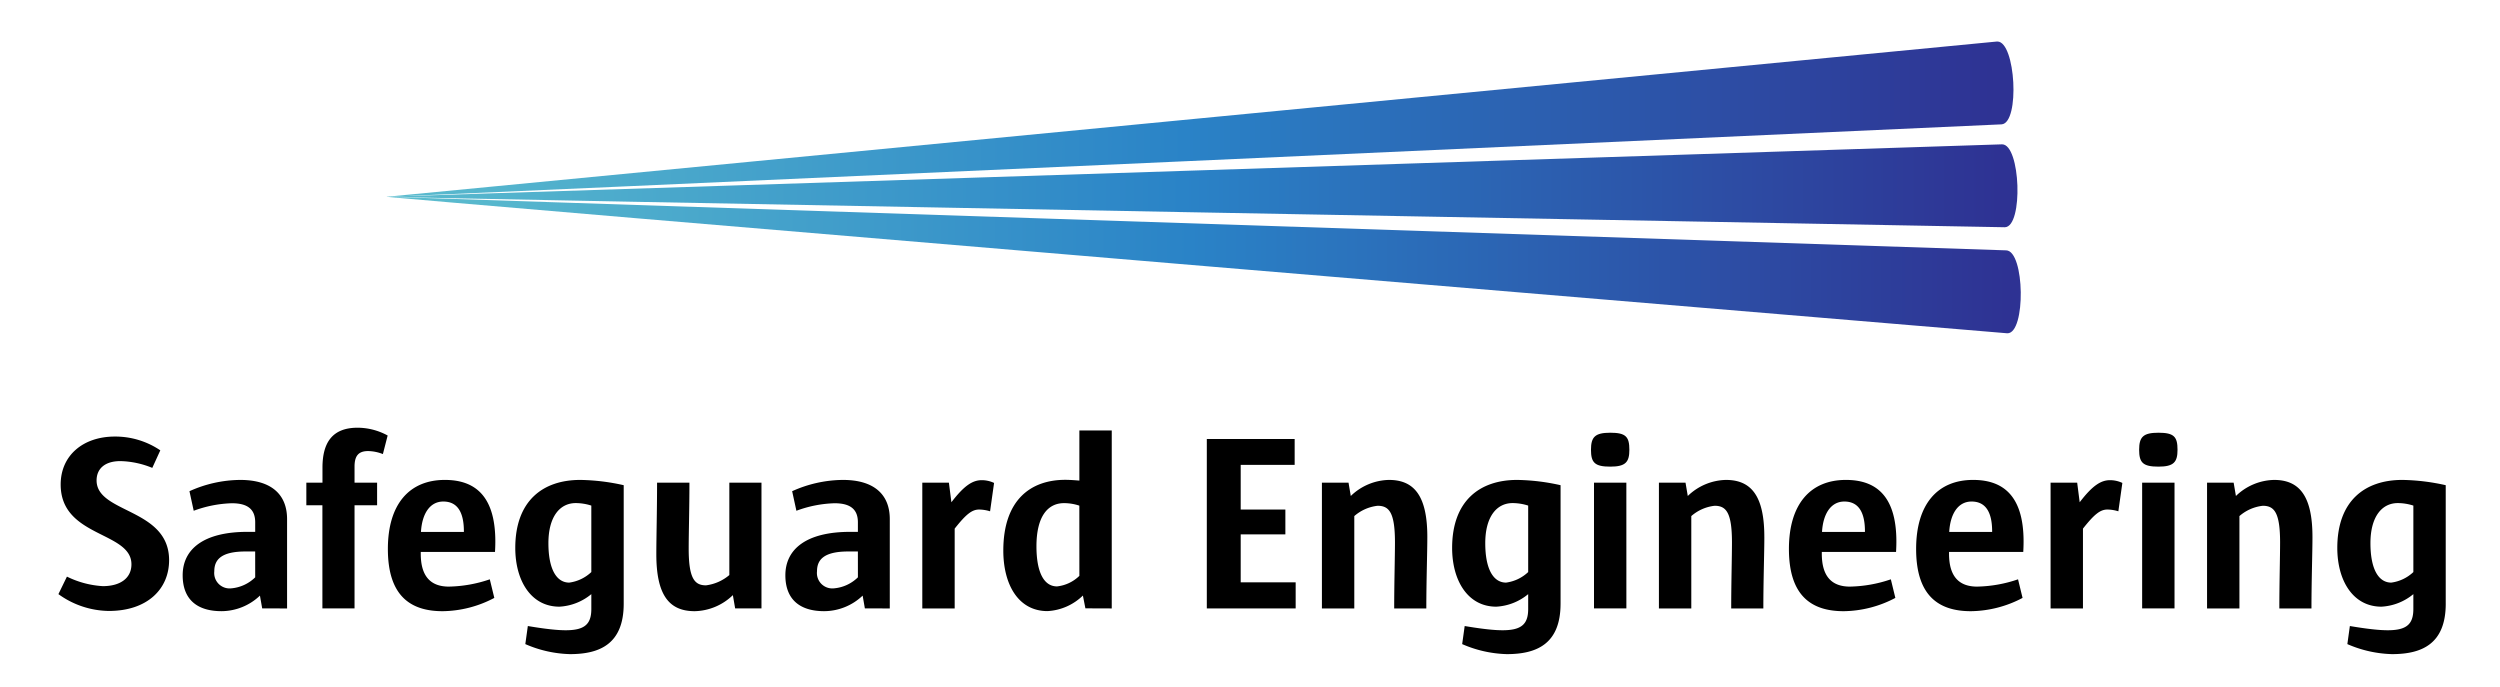 <svg xmlns:inkscape="http://www.inkscape.org/namespaces/inkscape" xmlns:sodipodi="http://sodipodi.sourceforge.net/DTD/sodipodi-0.dtd" xmlns:xlink="http://www.w3.org/1999/xlink" xmlns="http://www.w3.org/2000/svg" xmlns:svg="http://www.w3.org/2000/svg" id="safeguard-engineering-logo-white" width="997.225" height="274.169" viewBox="0 0 997.225 274.169" sodipodi:docname="safeguard-engineering-logo-coloured.svg" inkscape:version="1.2 (dc2aeda, 2022-05-15)" inkscape:export-filename="safeguard-engineering-logo-coloured.svg" inkscape:export-xdpi="300" inkscape:export-ydpi="300"><defs id="defs140"><linearGradient inkscape:collect="always" id="linearGradient5916"><stop style="stop-color:#5cbdce;stop-opacity:1;" offset="0" id="stop5912"></stop><stop style="stop-color:#2a83c7;stop-opacity:1;" offset="0.502" id="stop18607"></stop><stop style="stop-color:#2e3293;stop-opacity:1;" offset="1" id="stop5914"></stop></linearGradient><linearGradient inkscape:collect="always" id="linearGradient3732"><stop style="stop-color:#5cbdce;stop-opacity:1;" offset="0.022" id="stop3728"></stop><stop style="stop-color:#2a83c7;stop-opacity:1;" offset="0.5" id="stop20789"></stop><stop style="stop-color:#2e3293;stop-opacity:1;" offset="1" id="stop3730"></stop></linearGradient><linearGradient inkscape:collect="always" id="linearGradient2994"><stop style="stop-color:#5cbdce;stop-opacity:1;" offset="0" id="stop2990"></stop><stop style="stop-color:#2a83c7;stop-opacity:1;" offset="0.5" id="stop20061"></stop><stop style="stop-color:#2e3293;stop-opacity:1;" offset="1" id="stop2992"></stop></linearGradient><clipPath id="clip-path"><rect id="Rectangle_403" data-name="Rectangle 403" width="190.456" height="48.87" fill="#ffffff" x="0" y="0"></rect></clipPath><clipPath id="clip-path-2"><path id="Path_1095" data-name="Path 1095" d="M 184.866,0 56.435,12.381 C 54.95,12.511 185.25,6.607 185.25,6.607 186.72,6.477 186.358,-0.001 184.909,0 h -0.043" transform="translate(-56.423)" fill="#ffffff"></path></clipPath><clipPath id="clip-path-3"><path id="Path_1096" data-name="Path 1096" d="M 185.218,17.661 56.349,21.839 c -1.485,0.049 129.111,2.436 129.111,2.436 1.48,-0.047 1.251,-6.615 -0.225,-6.615 h -0.016" transform="translate(-56.336,-17.661)" fill="#ffffff"></path></clipPath><clipPath id="clip-path-4"><path id="Path_1097" data-name="Path 1097" d="m 185.662,37.553 c 1.492,0.034 1.4,-6.581 -0.092,-6.617 L 56.37,26.658 h -0.006 c -1.071,0 129.3,10.895 129.3,10.895" transform="translate(-56.357,-26.658)" fill="#ffffff"></path></clipPath><linearGradient inkscape:collect="always" xlink:href="#linearGradient5916" id="linearGradient2996" x1="-0.001" y1="6.192" x2="129.767" y2="6.192" gradientUnits="userSpaceOnUse"></linearGradient><linearGradient inkscape:collect="always" xlink:href="#linearGradient2994" id="linearGradient2998" x1="0" y1="3.307" x2="130.127" y2="3.307" gradientUnits="userSpaceOnUse"></linearGradient><linearGradient inkscape:collect="always" xlink:href="#linearGradient3732" id="linearGradient6646" gradientUnits="userSpaceOnUse" x1="0" y1="5.448" x2="130.379" y2="5.448"></linearGradient><linearGradient inkscape:collect="always" xlink:href="#linearGradient3732" id="linearGradient1942" gradientUnits="userSpaceOnUse" x1="0" y1="5.448" x2="130.379" y2="5.448"></linearGradient><linearGradient inkscape:collect="always" xlink:href="#linearGradient3732" id="linearGradient1944" gradientUnits="userSpaceOnUse" x1="0" y1="5.448" x2="130.379" y2="5.448"></linearGradient><linearGradient inkscape:collect="always" xlink:href="#linearGradient2994" id="linearGradient1946" gradientUnits="userSpaceOnUse" x1="0" y1="3.307" x2="130.127" y2="3.307"></linearGradient><linearGradient inkscape:collect="always" xlink:href="#linearGradient2994" id="linearGradient1948" gradientUnits="userSpaceOnUse" x1="0" y1="3.307" x2="130.127" y2="3.307"></linearGradient><linearGradient inkscape:collect="always" xlink:href="#linearGradient5916" id="linearGradient1950" gradientUnits="userSpaceOnUse" x1="-0.001" y1="6.192" x2="129.767" y2="6.192"></linearGradient><linearGradient inkscape:collect="always" xlink:href="#linearGradient5916" id="linearGradient1952" gradientUnits="userSpaceOnUse" x1="-0.001" y1="6.192" x2="129.767" y2="6.192"></linearGradient></defs><g id="Group_278" data-name="Group 278" style="fill:#000000;stroke-width:0.2" transform="matrix(5,0,0,5,23.301,16.566)"><g id="Group_277" data-name="Group 277" clip-path="url(#clip-path)" style="fill:#000000;stroke-width:0.2"><path id="Path_1075" data-name="Path 1075" d="m 8.831,77.72 c 0,-4.165 -5.786,-3.725 -5.786,-6.367 0,-0.9 0.62,-1.542 1.9,-1.542 a 7.079,7.079 0 0 1 2.544,0.541 l 0.64,-1.4 a 6.41,6.41 0 0 0 -3.625,-1.1 c -2.522,0 -4.324,1.5 -4.324,3.825 0,4.244 5.646,3.724 5.646,6.367 0,1.1 -0.881,1.742 -2.283,1.742 A 7.441,7.441 0 0 1 0.68,79.026 L 0,80.423 a 6.986,6.986 0 0 0 4.025,1.342 c 3.083,0 4.805,-1.763 4.805,-4.045" transform="translate(0,-36.338)" fill="#fff" style="fill:#000000;stroke-width:0.2"></path><path id="Path_1076" data-name="Path 1076" d="M 29.674,85.559 V 78.43 c 0,-1.9 -1.181,-3.124 -3.745,-3.124 a 9.99,9.99 0 0 0 -4.043,0.9 l 0.34,1.561 a 9.454,9.454 0 0 1 3.043,-0.6 c 1.282,0 1.862,0.5 1.862,1.522 v 0.76 H 26.51 c -3.5,0 -5.165,1.382 -5.165,3.464 0,1.863 1.081,2.864 3.1,2.864 a 4.473,4.473 0 0 0 3.064,-1.241 l 0.18,1.021 z m -2.543,-2.482 a 3.108,3.108 0 0 1 -1.922,0.88 1.228,1.228 0 0 1 -1.341,-1.362 c 0,-0.921 0.541,-1.581 2.5,-1.581 h 0.761 z" transform="translate(-11.432,-40.332)" fill="#fff" fill-rule="evenodd" style="fill:#000000;stroke-width:0.04"></path><path id="Path_1077" data-name="Path 1077" d="m 49.076,66.96 a 5.026,5.026 0 0 0 -2.4,-0.622 c -2.022,0 -2.8,1.2 -2.8,3.185 v 1.2 h -1.287 v 1.8 h 1.281 v 8.23 h 2.564 v -8.23 h 1.8 v -1.8 h -1.8 v -1.28 c 0,-0.842 0.3,-1.242 1.082,-1.242 a 3.355,3.355 0 0 1 1.18,0.24 z" transform="translate(-22.81,-35.529)" fill="#fff" style="fill:#000000;stroke-width:0.2"></path><path id="Path_1078" data-name="Path 1078" d="m 65.135,81.052 c 0.261,-4.3 -1.442,-5.747 -4,-5.747 -2.824,0 -4.546,1.923 -4.546,5.508 0,3.663 1.722,4.965 4.366,4.965 a 9.007,9.007 0 0 0 4.125,-1.061 l -0.36,-1.482 a 10.606,10.606 0 0 1 -3.264,0.581 c -1.422,0 -2.244,-0.781 -2.244,-2.624 v -0.14 z m -2.482,-1.6 h -3.424 c 0.08,-1.4 0.68,-2.423 1.782,-2.423 1.082,0 1.642,0.783 1.642,2.383 z" transform="translate(-30.305,-40.331)" fill="#fff" fill-rule="evenodd" style="fill:#000000;stroke-width:0.04"></path><path id="Path_1079" data-name="Path 1079" d="m 87.13,85.177 v -9.451 a 16.775,16.775 0 0 0 -3.465,-0.421 c -2.983,0 -5.185,1.663 -5.185,5.427 0,2.563 1.221,4.685 3.524,4.685 a 4.351,4.351 0 0 0 2.543,-1 V 85.6 c 0,1.782 -1.141,2.022 -5.066,1.361 l -0.2,1.442 a 9.486,9.486 0 0 0 3.563,0.8 c 2.363,0 4.286,-0.8 4.286,-4.024 m -2.583,-2.523 a 3.179,3.179 0 0 1 -1.762,0.841 c -1.021,0 -1.662,-1.081 -1.662,-3.144 0,-2.1 0.9,-3.2 2.183,-3.2 a 4.1,4.1 0 0 1 1.24,0.2 z" transform="translate(-42.032,-40.331)" fill="#fff" fill-rule="evenodd" style="fill:#000000;stroke-width:0.04"></path><path id="Path_1080" data-name="Path 1080" d="M 111.1,85.812 V 75.78 h -2.564 v 7.369 a 3.558,3.558 0 0 1 -1.862,0.821 c -0.92,0 -1.381,-0.561 -1.381,-2.924 0,-1.2 0.059,-3.243 0.059,-5.266 h -2.582 c 0,2.2 -0.059,4.466 -0.059,5.706 0,3.265 1.02,4.546 3.062,4.546 a 4.509,4.509 0 0 0 3.044,-1.281 L 109,85.812 Z" transform="translate(-55.011,-40.586)" fill="#fff" style="fill:#000000;stroke-width:0.2"></path><path id="Path_1081" data-name="Path 1081" d="M 133.2,85.559 V 78.43 c 0,-1.9 -1.181,-3.124 -3.744,-3.124 a 9.988,9.988 0 0 0 -4.045,0.9 l 0.339,1.561 a 9.472,9.472 0 0 1 3.044,-0.6 c 1.282,0 1.862,0.5 1.862,1.522 v 0.76 h -0.62 c -3.5,0 -5.166,1.382 -5.166,3.464 0,1.863 1.082,2.864 3.1,2.864 a 4.477,4.477 0 0 0 3.065,-1.241 l 0.178,1.021 z m -2.543,-2.482 a 3.108,3.108 0 0 1 -1.921,0.88 1.228,1.228 0 0 1 -1.342,-1.362 c 0,-0.921 0.541,-1.581 2.5,-1.581 h 0.761 z" transform="translate(-66.875,-40.332)" fill="#fff" fill-rule="evenodd" style="fill:#000000;stroke-width:0.04"></path><path id="Path_1082" data-name="Path 1082" d="m 154.121,75.57 a 2.305,2.305 0 0 0 -0.981,-0.221 c -0.722,0 -1.4,0.421 -2.423,1.762 l -0.2,-1.562 h -2.122 v 10.033 h 2.583 v -6.368 c 0.9,-1.142 1.382,-1.522 1.942,-1.522 a 3.023,3.023 0 0 1 0.882,0.141 z" transform="translate(-79.476,-40.355)" fill="#fff" style="fill:#000000;stroke-width:0.2"></path><path id="Path_1083" data-name="Path 1083" d="m 170.964,81.01 v -14.2 h -2.583 v 4 c -0.261,-0.02 -0.72,-0.061 -1.121,-0.061 -2.763,0 -4.947,1.6 -4.947,5.648 0,2.683 1.182,4.825 3.525,4.825 a 4.38,4.38 0 0 0 2.824,-1.241 l 0.2,1.021 z m -2.583,-2.6 a 3.019,3.019 0 0 1 -1.782,0.842 c -1.023,0 -1.642,-1.082 -1.642,-3.2 0,-2.383 0.9,-3.443 2.2,-3.443 a 3.873,3.873 0 0 1 1.221,0.2 z" transform="translate(-86.931,-35.783)" fill="#fff" fill-rule="evenodd" style="fill:#000000;stroke-width:0.04"></path><path id="Path_1084" data-name="Path 1084" d="m 204.357,81.794 v -2.082 h -4.385 v -3.826 h 3.564 v -1.981 h -3.564 v -3.564 h 4.305 v -2.064 h -7.008 v 13.517 z" transform="translate(-105.652,-36.568)" fill="#fff" style="fill:#000000;stroke-width:0.2"></path><path id="Path_1085" data-name="Path 1085" d="m 225.452,79.851 c 0,-3.264 -1.041,-4.546 -3.064,-4.546 a 4.505,4.505 0 0 0 -3.042,1.282 l -0.18,-1.062 h -2.123 v 10.033 h 2.583 v -7.369 a 3.406,3.406 0 0 1 1.861,-0.821 c 0.922,0 1.383,0.541 1.383,2.924 0,1.181 -0.061,3.243 -0.061,5.266 h 2.563 c 0,-2.2 0.08,-4.465 0.08,-5.707" transform="translate(-116.243,-40.331)" fill="#fff" style="fill:#000000;stroke-width:0.2"></path><path id="Path_1086" data-name="Path 1086" d="m 248.061,85.177 v -9.451 a 16.785,16.785 0 0 0 -3.464,-0.421 c -2.983,0 -5.187,1.663 -5.187,5.427 0,2.563 1.222,4.685 3.524,4.685 a 4.353,4.353 0 0 0 2.543,-1 V 85.6 c 0,1.782 -1.141,2.022 -5.066,1.361 l -0.2,1.442 a 9.494,9.494 0 0 0 3.564,0.8 c 2.363,0 4.285,-0.8 4.285,-4.024 m -2.583,-2.523 a 3.184,3.184 0 0 1 -1.762,0.841 c -1.021,0 -1.662,-1.081 -1.662,-3.144 0,-2.1 0.9,-3.2 2.182,-3.2 a 4.1,4.1 0 0 1 1.242,0.2 z" transform="translate(-128.222,-40.331)" fill="#fff" fill-rule="evenodd" style="fill:#000000;stroke-width:0.04"></path><path id="Path_1087" data-name="Path 1087" d="m 266.321,68.562 c 0,-1.042 -0.28,-1.362 -1.521,-1.362 -1.221,0 -1.541,0.34 -1.541,1.362 0,1.022 0.3,1.343 1.541,1.343 1.221,0 1.521,-0.36 1.521,-1.343 m -0.24,2.624 H 263.5 v 10.031 h 2.583 z" transform="translate(-140.994,-35.991)" fill="#fff" fill-rule="evenodd" style="fill:#000000;stroke-width:0.04"></path><path id="Path_1088" data-name="Path 1088" d="m 283.339,79.851 c 0,-3.264 -1.04,-4.546 -3.063,-4.546 a 4.507,4.507 0 0 0 -3.043,1.282 l -0.181,-1.062 h -2.122 v 10.033 h 2.583 v -7.369 a 3.4,3.4 0 0 1 1.862,-0.821 c 0.921,0 1.382,0.541 1.382,2.924 0,1.181 -0.06,3.243 -0.06,5.266 h 2.564 c 0,-2.2 0.079,-4.465 0.079,-5.707" transform="translate(-147.245,-40.331)" fill="#fff" style="fill:#000000;stroke-width:0.2"></path><path id="Path_1089" data-name="Path 1089" d="m 305.806,81.052 c 0.261,-4.3 -1.442,-5.747 -4,-5.747 -2.824,0 -4.546,1.923 -4.546,5.508 0,3.663 1.722,4.965 4.365,4.965 a 9.007,9.007 0 0 0 4.125,-1.061 l -0.36,-1.482 a 10.6,10.6 0 0 1 -3.264,0.581 c -1.422,0 -2.243,-0.781 -2.243,-2.624 v -0.14 z m -2.483,-1.6 H 299.9 c 0.08,-1.4 0.682,-2.423 1.783,-2.423 1.081,0 1.642,0.783 1.642,2.383 z" transform="translate(-159.203,-40.331)" fill="#fff" fill-rule="evenodd" style="fill:#000000;stroke-width:0.04"></path><path id="Path_1090" data-name="Path 1090" d="m 327.655,81.052 c 0.26,-4.3 -1.441,-5.747 -4,-5.747 -2.824,0 -4.546,1.923 -4.546,5.508 0,3.663 1.722,4.965 4.366,4.965 a 9.007,9.007 0 0 0 4.125,-1.061 l -0.361,-1.482 a 10.6,10.6 0 0 1 -3.264,0.581 c -1.421,0 -2.241,-0.781 -2.241,-2.624 v -0.14 z m -2.482,-1.6 h -3.424 c 0.08,-1.4 0.68,-2.423 1.782,-2.423 1.082,0 1.642,0.783 1.642,2.383 z" transform="translate(-170.904,-40.331)" fill="#fff" fill-rule="evenodd" style="fill:#000000;stroke-width:0.04"></path><path id="Path_1091" data-name="Path 1091" d="m 347.934,75.57 a 2.311,2.311 0 0 0 -0.981,-0.221 c -0.72,0 -1.4,0.421 -2.423,1.762 l -0.2,-1.562 h -2.122 v 10.033 h 2.583 v -6.368 c 0.9,-1.142 1.382,-1.522 1.942,-1.522 a 3.026,3.026 0 0 1 0.882,0.141 z" transform="translate(-183.277,-40.355)" fill="#fff" style="fill:#000000;stroke-width:0.2"></path><path id="Path_1092" data-name="Path 1092" d="m 360.484,68.562 c 0,-1.042 -0.279,-1.362 -1.521,-1.362 -1.221,0 -1.541,0.34 -1.541,1.362 0,1.022 0.3,1.343 1.541,1.343 1.221,0 1.521,-0.36 1.521,-1.343 m -0.239,2.624 h -2.583 v 10.031 h 2.583 z" transform="translate(-191.426,-35.991)" fill="#fff" fill-rule="evenodd" style="fill:#000000;stroke-width:0.04"></path><path id="Path_1093" data-name="Path 1093" d="m 377.5,79.851 c 0,-3.264 -1.04,-4.546 -3.063,-4.546 a 4.507,4.507 0 0 0 -3.043,1.282 l -0.181,-1.062 h -2.122 v 10.033 h 2.583 v -7.369 a 3.407,3.407 0 0 1 1.862,-0.821 c 0.921,0 1.382,0.541 1.382,2.924 0,1.181 -0.06,3.243 -0.06,5.266 h 2.563 c 0,-2.2 0.08,-4.465 0.08,-5.707" transform="translate(-197.677,-40.331)" fill="#fff" style="fill:#000000;stroke-width:0.2"></path><path id="Path_1094" data-name="Path 1094" d="m 400.112,85.177 v -9.451 a 16.781,16.781 0 0 0 -3.463,-0.421 c -2.983,0 -5.187,1.663 -5.187,5.427 0,2.563 1.222,4.685 3.524,4.685 a 4.351,4.351 0 0 0 2.543,-1 V 85.6 c 0,1.782 -1.141,2.022 -5.065,1.361 l -0.2,1.442 a 9.492,9.492 0 0 0 3.564,0.8 c 2.363,0 4.285,-0.8 4.285,-4.024 m -2.583,-2.523 a 3.181,3.181 0 0 1 -1.762,0.841 c -1.021,0 -1.662,-1.081 -1.662,-3.144 0,-2.1 0.9,-3.2 2.183,-3.2 a 4.1,4.1 0 0 1 1.241,0.2 z" transform="translate(-209.657,-40.331)" fill="#fff" fill-rule="evenodd" style="fill:#000000;stroke-width:0.04"></path></g></g><g id="Group_280" data-name="Group 280" transform="matrix(5,0,0,5,154.321,16.566)" style="fill:url(#linearGradient2996);fill-opacity:1;stroke-width:0.2"><g id="Group_279" data-name="Group 279" clip-path="url(#clip-path-2)" style="fill:url(#linearGradient1952);fill-opacity:1;stroke-width:0.04"><rect id="Rectangle_404" data-name="Rectangle 404" width="131.771" height="12.512" transform="translate(-1.473)" fill="#fff" style="fill:url(#linearGradient1950);fill-opacity:1;stroke-width:0.2" x="0" y="0"></rect></g></g><g id="Group_282" data-name="Group 282" transform="matrix(5,0,0,5,154.121,57.576)" style="fill:url(#linearGradient2998);fill-opacity:1;stroke-width:0.2"><g id="Group_281" data-name="Group 281" clip-path="url(#clip-path-3)" style="fill:url(#linearGradient1948);fill-opacity:1;stroke-width:0.04"><rect id="Rectangle_405" data-name="Rectangle 405" width="132.076" height="6.615" transform="translate(-1.473)" fill="#fff" style="fill:url(#linearGradient1946);fill-opacity:1;stroke-width:0.2" x="0" y="0"></rect></g></g><g id="Group_284" data-name="Group 284" transform="matrix(5,0,0,5,154.171,78.471)" style="fill:url(#linearGradient6646);fill-opacity:1;stroke-width:0.2"><g id="Group_283" data-name="Group 283" clip-path="url(#clip-path-4)" style="fill:url(#linearGradient1944);fill-opacity:1;stroke-width:0.04"><rect id="Rectangle_406" data-name="Rectangle 406" width="131.862" height="10.929" transform="translate(-1.065)" fill="#fff" style="fill:url(#linearGradient1942);fill-opacity:1;stroke-width:0.2" x="0" y="0"></rect></g></g></svg>